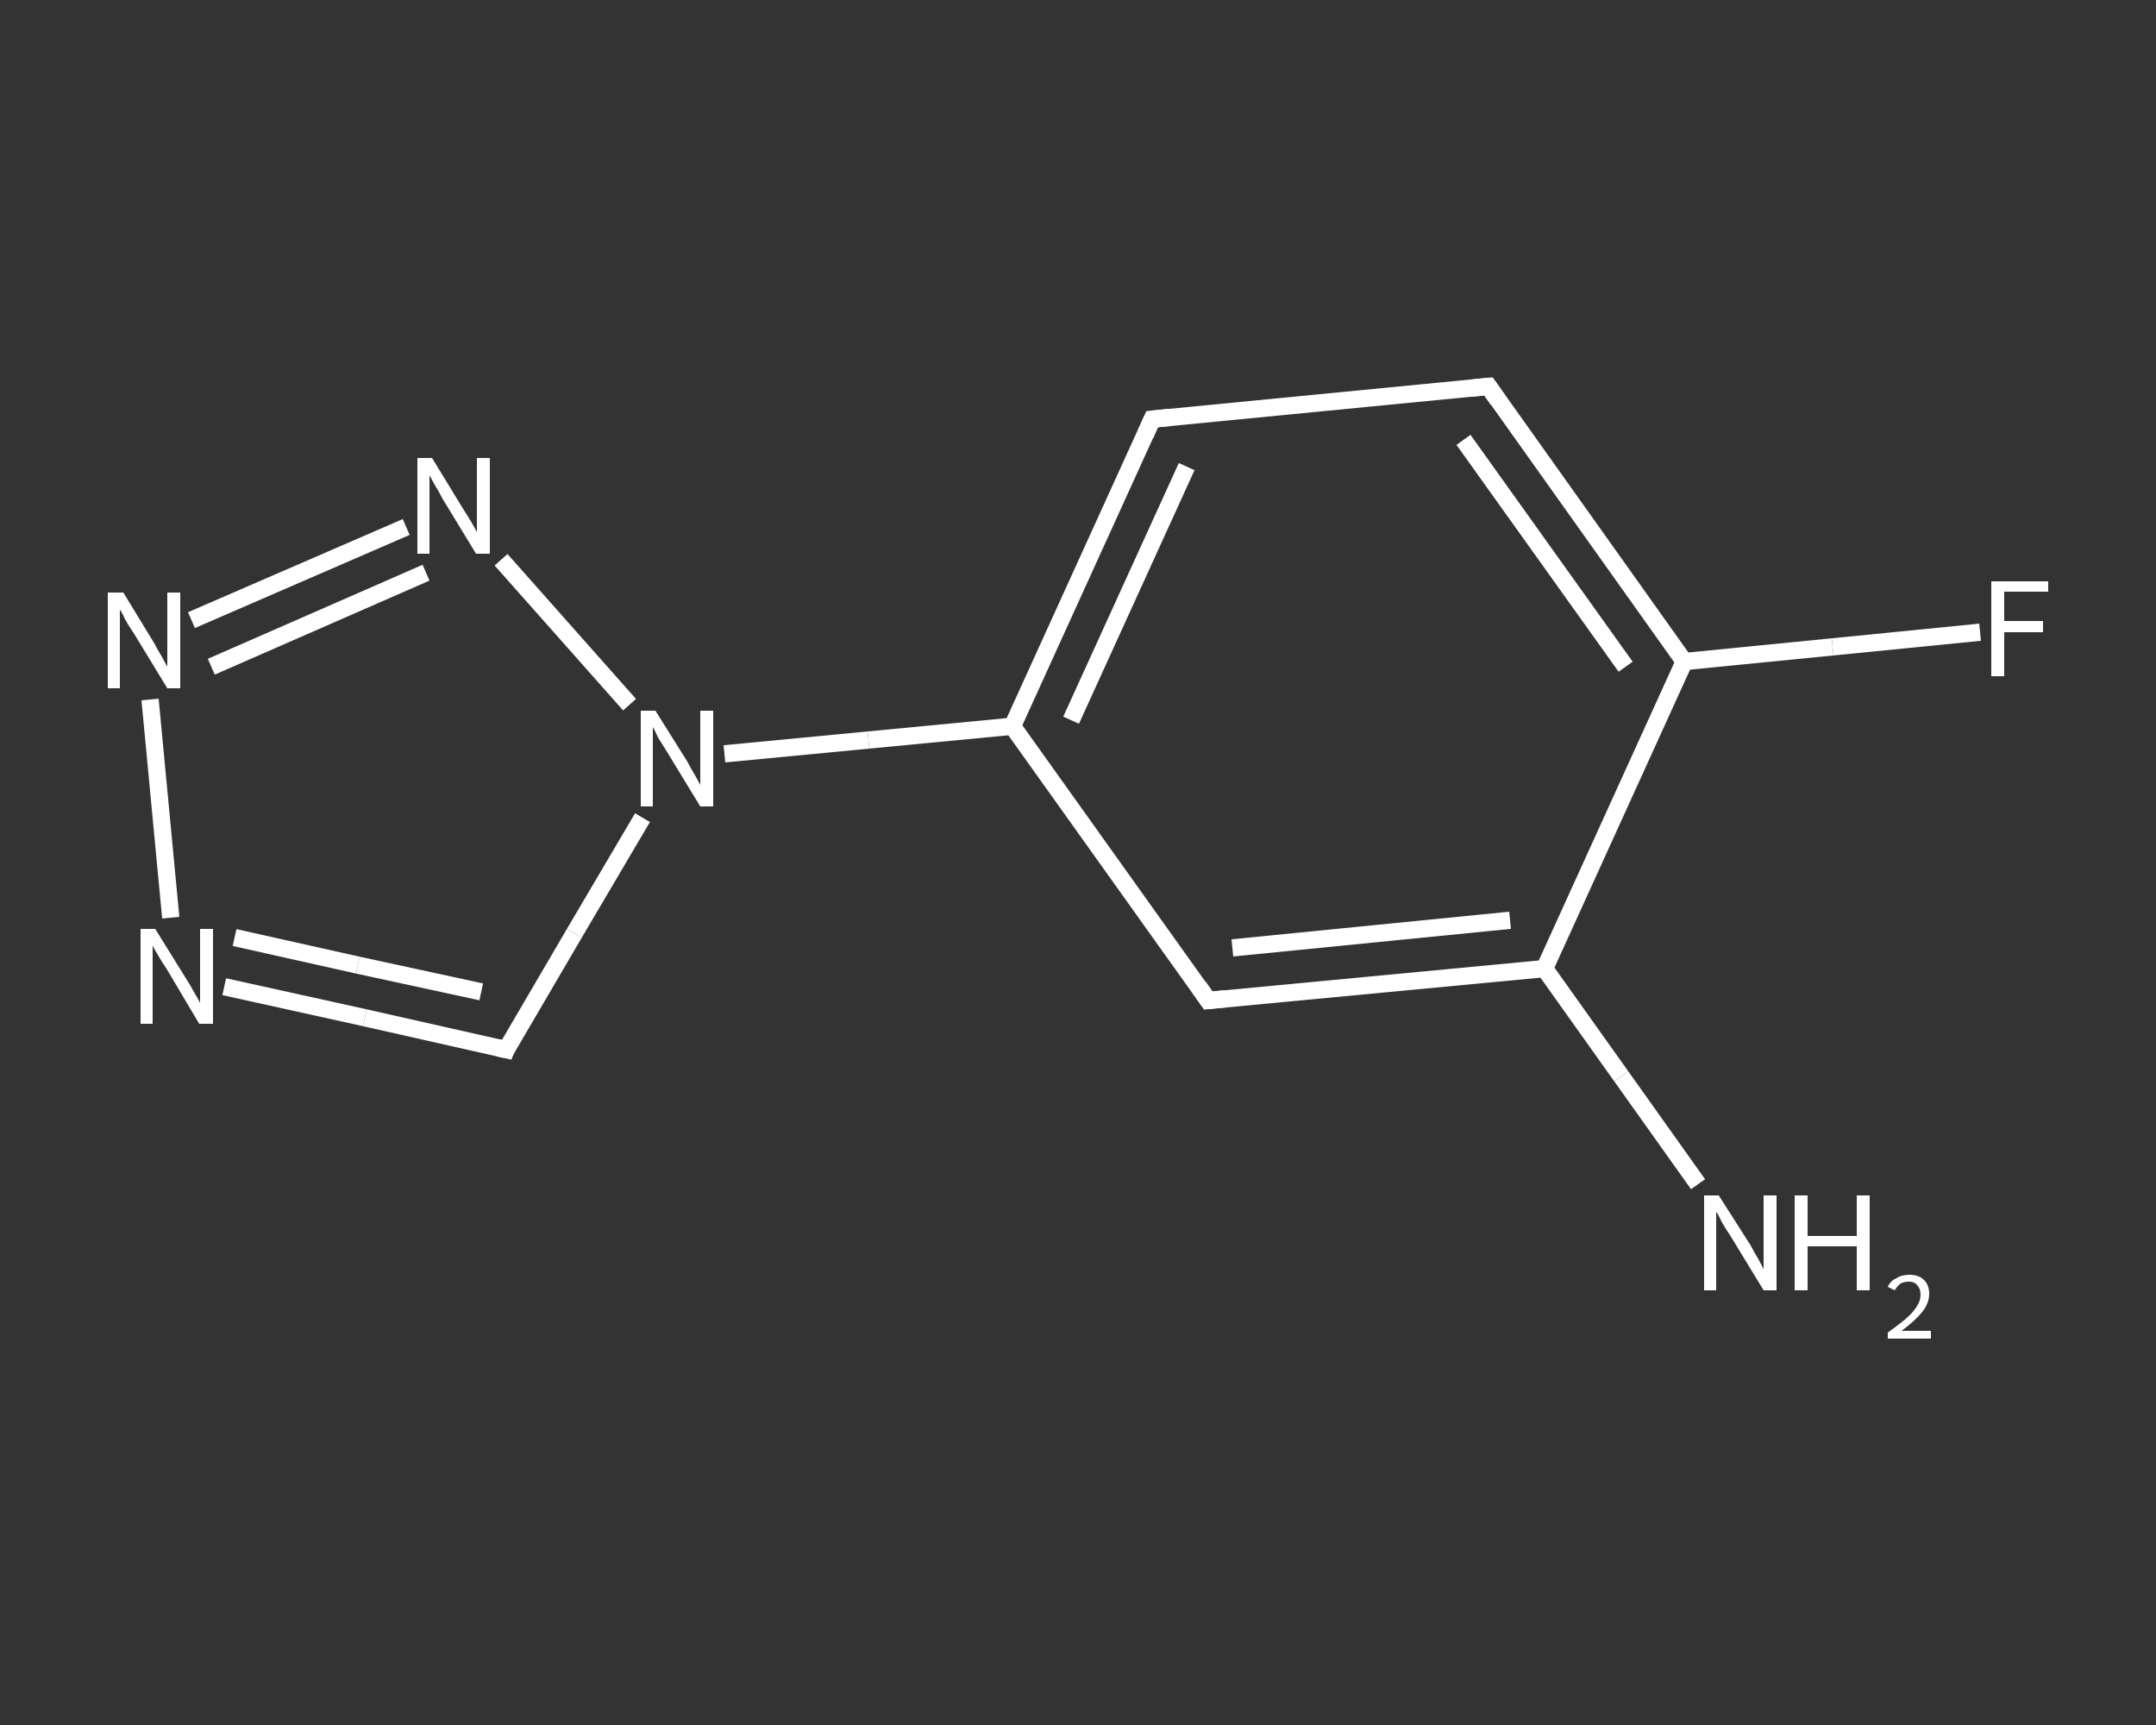 <?xml version='1.0' encoding='iso-8859-1'?>
<svg version='1.1' baseProfile='full'
              xmlns='http://www.w3.org/2000/svg'
                      xmlns:rdkit='http://www.rdkit.org/xml'
                      xmlns:xlink='http://www.w3.org/1999/xlink'
                  xml:space='preserve'
width='250px' height='200px' viewBox='0 0 250 200'>
<rect x="0" y="0" width="250" height="200" fill="#333333" stroke="none"/>
<!-- END OF HEADER -->
<rect style='opacity:1.0;fill:transparent;stroke:none' width='250.0' height='200.0' x='0.0' y='0.0'> </rect>
<path class='bond-0 atom-0 atom-1' d='M 196.9,137.3 L 188.0,124.8' style='fill:none;fill-rule:evenodd;stroke:#FFFFFF;stroke-width:2.0px;stroke-linecap:butt;stroke-linejoin:miter;stroke-opacity:1' />
<path class='bond-0 atom-0 atom-1' d='M 188.0,124.8 L 179.1,112.3' style='fill:none;fill-rule:evenodd;stroke:#FFFFFF;stroke-width:2.0px;stroke-linecap:butt;stroke-linejoin:miter;stroke-opacity:1' />
<path class='bond-1 atom-1 atom-2' d='M 179.1,112.3 L 140.1,116.0' style='fill:none;fill-rule:evenodd;stroke:#FFFFFF;stroke-width:2.0px;stroke-linecap:butt;stroke-linejoin:miter;stroke-opacity:1' />
<path class='bond-1 atom-1 atom-2' d='M 175.1,106.7 L 142.9,109.9' style='fill:none;fill-rule:evenodd;stroke:#FFFFFF;stroke-width:2.0px;stroke-linecap:butt;stroke-linejoin:miter;stroke-opacity:1' />
<path class='bond-2 atom-2 atom-3' d='M 140.1,116.0 L 117.4,84.2' style='fill:none;fill-rule:evenodd;stroke:#FFFFFF;stroke-width:2.0px;stroke-linecap:butt;stroke-linejoin:miter;stroke-opacity:1' />
<path class='bond-3 atom-3 atom-4' d='M 117.4,84.2 L 100.7,85.8' style='fill:none;fill-rule:evenodd;stroke:#FFFFFF;stroke-width:2.0px;stroke-linecap:butt;stroke-linejoin:miter;stroke-opacity:1' />
<path class='bond-3 atom-3 atom-4' d='M 100.7,85.8 L 84.0,87.4' style='fill:none;fill-rule:evenodd;stroke:#FFFFFF;stroke-width:2.0px;stroke-linecap:butt;stroke-linejoin:miter;stroke-opacity:1' />
<path class='bond-4 atom-4 atom-5' d='M 74.5,94.8 L 66.6,108.2' style='fill:none;fill-rule:evenodd;stroke:#FFFFFF;stroke-width:2.0px;stroke-linecap:butt;stroke-linejoin:miter;stroke-opacity:1' />
<path class='bond-4 atom-4 atom-5' d='M 66.6,108.2 L 58.7,121.7' style='fill:none;fill-rule:evenodd;stroke:#FFFFFF;stroke-width:2.0px;stroke-linecap:butt;stroke-linejoin:miter;stroke-opacity:1' />
<path class='bond-5 atom-5 atom-6' d='M 58.7,121.7 L 42.3,118.0' style='fill:none;fill-rule:evenodd;stroke:#FFFFFF;stroke-width:2.0px;stroke-linecap:butt;stroke-linejoin:miter;stroke-opacity:1' />
<path class='bond-5 atom-5 atom-6' d='M 42.3,118.0 L 26.0,114.4' style='fill:none;fill-rule:evenodd;stroke:#FFFFFF;stroke-width:2.0px;stroke-linecap:butt;stroke-linejoin:miter;stroke-opacity:1' />
<path class='bond-5 atom-5 atom-6' d='M 55.8,115.0 L 41.5,111.9' style='fill:none;fill-rule:evenodd;stroke:#FFFFFF;stroke-width:2.0px;stroke-linecap:butt;stroke-linejoin:miter;stroke-opacity:1' />
<path class='bond-5 atom-5 atom-6' d='M 41.5,111.9 L 27.2,108.7' style='fill:none;fill-rule:evenodd;stroke:#FFFFFF;stroke-width:2.0px;stroke-linecap:butt;stroke-linejoin:miter;stroke-opacity:1' />
<path class='bond-6 atom-6 atom-7' d='M 19.8,106.4 L 17.4,81.1' style='fill:none;fill-rule:evenodd;stroke:#FFFFFF;stroke-width:2.0px;stroke-linecap:butt;stroke-linejoin:miter;stroke-opacity:1' />
<path class='bond-7 atom-7 atom-8' d='M 22.2,71.9 L 47.1,61.1' style='fill:none;fill-rule:evenodd;stroke:#FFFFFF;stroke-width:2.0px;stroke-linecap:butt;stroke-linejoin:miter;stroke-opacity:1' />
<path class='bond-7 atom-7 atom-8' d='M 24.5,77.3 L 49.4,66.4' style='fill:none;fill-rule:evenodd;stroke:#FFFFFF;stroke-width:2.0px;stroke-linecap:butt;stroke-linejoin:miter;stroke-opacity:1' />
<path class='bond-8 atom-3 atom-9' d='M 117.4,84.2 L 133.6,48.6' style='fill:none;fill-rule:evenodd;stroke:#FFFFFF;stroke-width:2.0px;stroke-linecap:butt;stroke-linejoin:miter;stroke-opacity:1' />
<path class='bond-8 atom-3 atom-9' d='M 124.2,83.5 L 137.6,54.1' style='fill:none;fill-rule:evenodd;stroke:#FFFFFF;stroke-width:2.0px;stroke-linecap:butt;stroke-linejoin:miter;stroke-opacity:1' />
<path class='bond-9 atom-9 atom-10' d='M 133.6,48.6 L 172.6,44.8' style='fill:none;fill-rule:evenodd;stroke:#FFFFFF;stroke-width:2.0px;stroke-linecap:butt;stroke-linejoin:miter;stroke-opacity:1' />
<path class='bond-10 atom-10 atom-11' d='M 172.6,44.8 L 195.3,76.7' style='fill:none;fill-rule:evenodd;stroke:#FFFFFF;stroke-width:2.0px;stroke-linecap:butt;stroke-linejoin:miter;stroke-opacity:1' />
<path class='bond-10 atom-10 atom-11' d='M 169.7,51.0 L 188.5,77.3' style='fill:none;fill-rule:evenodd;stroke:#FFFFFF;stroke-width:2.0px;stroke-linecap:butt;stroke-linejoin:miter;stroke-opacity:1' />
<path class='bond-11 atom-11 atom-12' d='M 195.3,76.7 L 212.5,75.0' style='fill:none;fill-rule:evenodd;stroke:#FFFFFF;stroke-width:2.0px;stroke-linecap:butt;stroke-linejoin:miter;stroke-opacity:1' />
<path class='bond-11 atom-11 atom-12' d='M 212.5,75.0 L 229.6,73.3' style='fill:none;fill-rule:evenodd;stroke:#FFFFFF;stroke-width:2.0px;stroke-linecap:butt;stroke-linejoin:miter;stroke-opacity:1' />
<path class='bond-12 atom-11 atom-1' d='M 195.3,76.7 L 179.1,112.3' style='fill:none;fill-rule:evenodd;stroke:#FFFFFF;stroke-width:2.0px;stroke-linecap:butt;stroke-linejoin:miter;stroke-opacity:1' />
<path class='bond-13 atom-8 atom-4' d='M 58.1,64.9 L 73.0,81.7' style='fill:none;fill-rule:evenodd;stroke:#FFFFFF;stroke-width:2.0px;stroke-linecap:butt;stroke-linejoin:miter;stroke-opacity:1' />
<path d='M 142.1,115.8 L 140.1,116.0 L 139.0,114.4' style='fill:none;stroke:#FFFFFF;stroke-width:2.0px;stroke-linecap:butt;stroke-linejoin:miter;stroke-opacity:1;' />
<path d='M 59.0,121.0 L 58.7,121.7 L 57.8,121.5' style='fill:none;stroke:#FFFFFF;stroke-width:2.0px;stroke-linecap:butt;stroke-linejoin:miter;stroke-opacity:1;' />
<path d='M 132.8,50.4 L 133.6,48.6 L 135.6,48.4' style='fill:none;stroke:#FFFFFF;stroke-width:2.0px;stroke-linecap:butt;stroke-linejoin:miter;stroke-opacity:1;' />
<path d='M 170.6,45.0 L 172.6,44.8 L 173.7,46.4' style='fill:none;stroke:#FFFFFF;stroke-width:2.0px;stroke-linecap:butt;stroke-linejoin:miter;stroke-opacity:1;' />
<path class='atom-0' d='M 199.3 138.6
L 203.0 144.4
Q 203.3 145.0, 203.9 146.0
Q 204.5 147.1, 204.5 147.2
L 204.5 138.6
L 206.0 138.6
L 206.0 149.6
L 204.5 149.6
L 200.6 143.2
Q 200.1 142.5, 199.6 141.6
Q 199.2 140.7, 199.0 140.5
L 199.0 149.6
L 197.6 149.6
L 197.6 138.6
L 199.3 138.6
' fill='#FFFFFF'/>
<path class='atom-0' d='M 208.1 138.6
L 209.6 138.6
L 209.6 143.3
L 215.3 143.3
L 215.3 138.6
L 216.8 138.6
L 216.8 149.6
L 215.3 149.6
L 215.3 144.5
L 209.6 144.5
L 209.6 149.6
L 208.1 149.6
L 208.1 138.6
' fill='#FFFFFF'/>
<path class='atom-0' d='M 218.9 149.2
Q 219.2 148.5, 219.9 148.2
Q 220.5 147.8, 221.4 147.8
Q 222.5 147.8, 223.1 148.4
Q 223.7 149.0, 223.7 150.0
Q 223.7 151.1, 222.9 152.1
Q 222.1 153.1, 220.5 154.3
L 223.9 154.3
L 223.9 155.2
L 218.9 155.2
L 218.9 154.5
Q 220.3 153.5, 221.1 152.8
Q 221.9 152.1, 222.3 151.4
Q 222.7 150.8, 222.7 150.1
Q 222.7 149.4, 222.3 149.0
Q 222.0 148.6, 221.4 148.6
Q 220.8 148.6, 220.4 148.8
Q 220.0 149.1, 219.7 149.6
L 218.9 149.2
' fill='#FFFFFF'/>
<path class='atom-4' d='M 76.0 82.4
L 79.7 88.3
Q 80.0 88.9, 80.6 89.9
Q 81.2 91.0, 81.2 91.0
L 81.2 82.4
L 82.7 82.4
L 82.7 93.5
L 81.2 93.5
L 77.3 87.1
Q 76.8 86.3, 76.3 85.5
Q 75.9 84.6, 75.7 84.3
L 75.7 93.5
L 74.3 93.5
L 74.3 82.4
L 76.0 82.4
' fill='#FFFFFF'/>
<path class='atom-6' d='M 18.0 107.7
L 21.6 113.5
Q 22.0 114.1, 22.6 115.2
Q 23.2 116.2, 23.2 116.3
L 23.2 107.7
L 24.7 107.7
L 24.7 118.7
L 23.1 118.7
L 19.3 112.3
Q 18.8 111.6, 18.3 110.7
Q 17.8 109.9, 17.7 109.6
L 17.7 118.7
L 16.3 118.7
L 16.3 107.7
L 18.0 107.7
' fill='#FFFFFF'/>
<path class='atom-7' d='M 14.3 68.7
L 17.9 74.6
Q 18.2 75.2, 18.8 76.2
Q 19.4 77.3, 19.4 77.3
L 19.4 68.7
L 20.9 68.7
L 20.9 79.8
L 19.4 79.8
L 15.5 73.4
Q 15.0 72.7, 14.5 71.8
Q 14.1 70.9, 13.9 70.7
L 13.9 79.8
L 12.5 79.8
L 12.5 68.7
L 14.3 68.7
' fill='#FFFFFF'/>
<path class='atom-8' d='M 50.1 53.1
L 53.7 59.0
Q 54.1 59.6, 54.7 60.6
Q 55.3 61.7, 55.3 61.7
L 55.3 53.1
L 56.8 53.1
L 56.8 64.2
L 55.2 64.2
L 51.3 57.8
Q 50.9 57.0, 50.4 56.2
Q 49.9 55.3, 49.8 55.1
L 49.8 64.2
L 48.4 64.2
L 48.4 53.1
L 50.1 53.1
' fill='#FFFFFF'/>
<path class='atom-12' d='M 230.9 67.4
L 237.5 67.4
L 237.5 68.6
L 232.4 68.6
L 232.4 72.0
L 236.9 72.0
L 236.9 73.3
L 232.4 73.3
L 232.4 78.4
L 230.9 78.4
L 230.9 67.4
' fill='#FFFFFF'/>
</svg>
